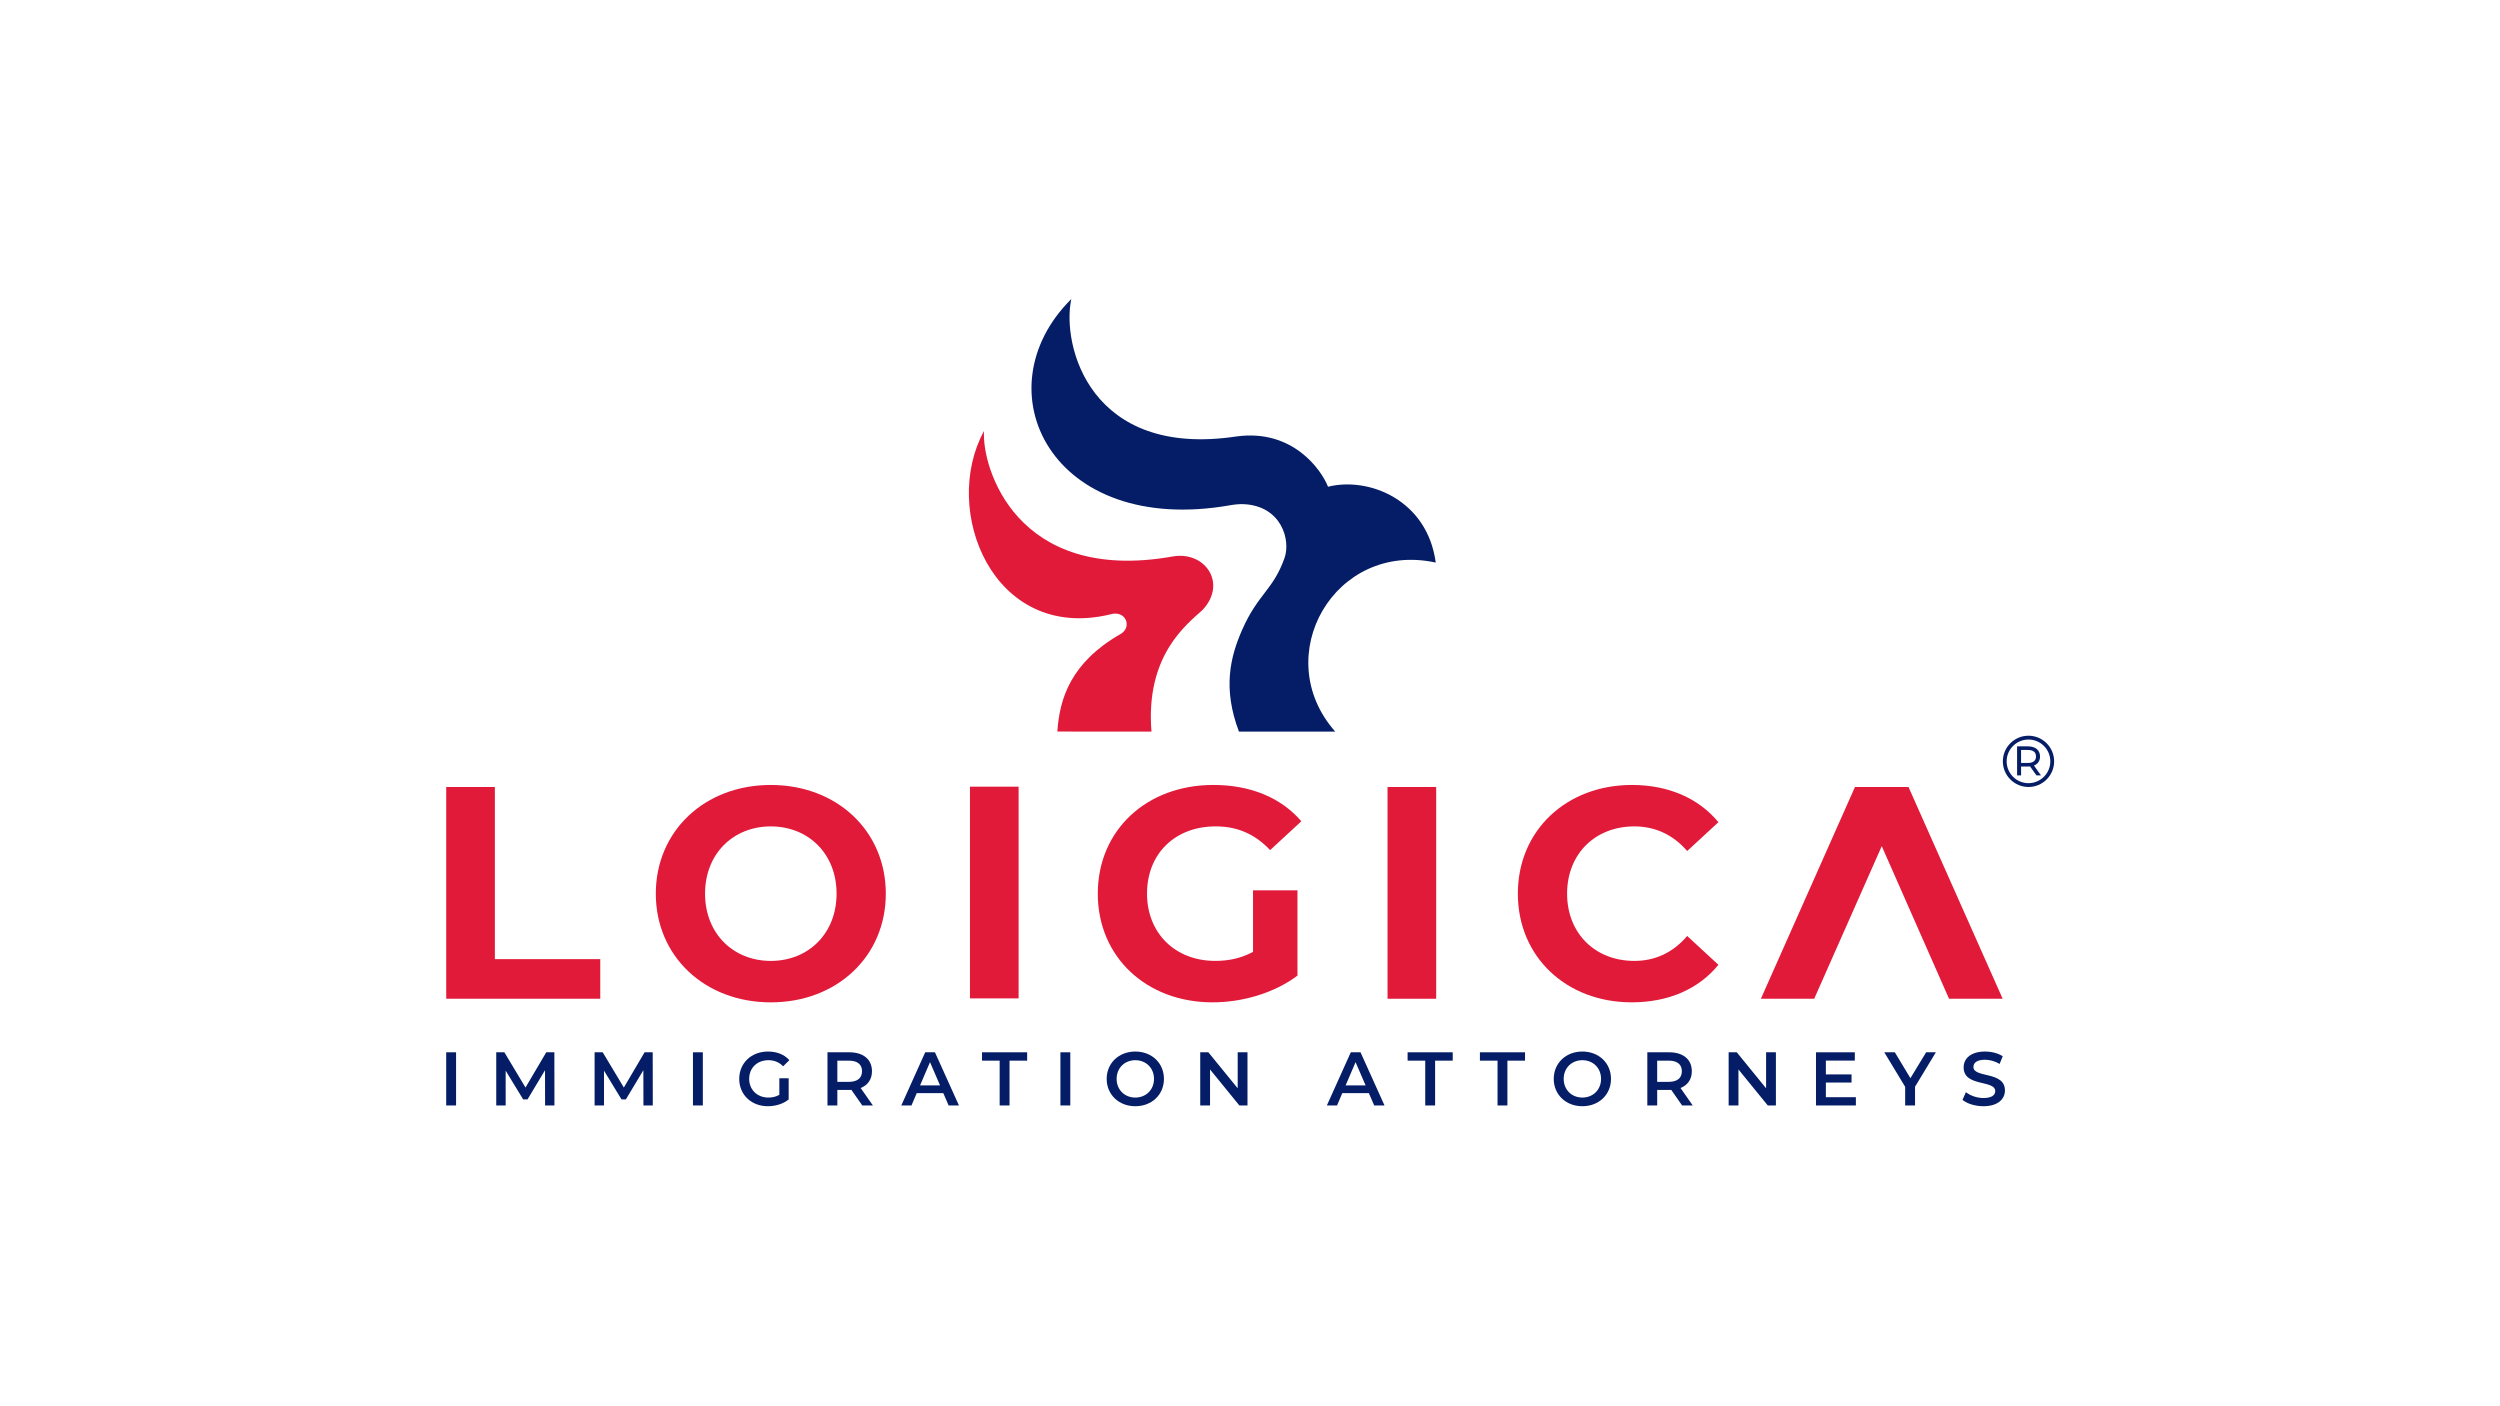 <svg xmlns="http://www.w3.org/2000/svg" xmlns:xlink="http://www.w3.org/1999/xlink" id="Capa_1" x="0px" y="0px" viewBox="0 0 1920 1080" style="enable-background:new 0 0 1920 1080;" xml:space="preserve"><style type="text/css">	.st0{fill:#041D66;}	.st1{fill:#E11A3A;}</style><g>	<g>		<g>			<g>				<path class="st0" d="M1566.74,580.97c0-4.79-3.52-7.77-9.18-7.77h-8.44v22.29h3.07v-6.81h5.37c0.52,0,1.01-0.02,1.53-0.07     l4.9,6.89h3.47l-5.39-7.57C1565.08,586.76,1566.74,584.31,1566.74,580.97z M1563.66,580.97c0,3.21-2.19,4.97-6.17,4.97h-5.31     v-9.97h5.31C1560.31,575.97,1563.66,576.84,1563.66,580.97z"></path>				<g>					<g>						<path class="st0" d="M1557.88,565.03c-10.86,0-19.69,8.83-19.69,19.69c0,10.86,8.83,19.69,19.69,19.69       c10.86,0,19.7-8.83,19.7-19.69C1577.57,573.86,1568.74,565.03,1557.88,565.03z M1574.64,584.72c0,9.24-7.52,16.76-16.77,16.76       c-9.24,0-16.76-7.52-16.76-16.76c0-9.24,7.52-16.76,16.76-16.76C1567.12,567.96,1574.64,575.48,1574.64,584.72z"></path>					</g>				</g>			</g>		</g>		<g>			<g>				<path class="st1" d="M342.7,604.43h37.36V736.6H461v30.44H342.7V604.43z"></path>				<path class="st1" d="M503.66,686.33c0-47.96,37.36-83.48,88.32-83.48c50.73,0,88.32,35.28,88.32,83.48     c0,48.2-37.59,83.48-88.32,83.48C541.02,769.8,503.66,734.29,503.66,686.33z M642.48,686.33c0-30.67-21.68-51.65-50.5-51.65     c-28.82,0-50.5,20.98-50.5,51.65c0,30.67,21.68,51.65,50.5,51.65C620.8,737.98,642.48,716.99,642.48,686.33z"></path>				<path class="st1" d="M744.93,604.16h37.36v162.6h-37.36V604.16z"></path>				<path class="st1" d="M962.32,683.79h34.13v65.49c-17.76,13.37-42.2,20.52-65.26,20.52c-50.73,0-88.09-34.82-88.09-83.48     c0-48.66,37.36-83.48,88.78-83.48c28.36,0,51.88,9.68,67.56,27.9l-23.98,22.14c-11.76-12.45-25.37-18.22-41.74-18.22     c-31.36,0-52.81,20.98-52.81,51.65c0,30.21,21.45,51.65,52.35,51.65c10.15,0,19.6-1.85,29.06-6.92V683.79z"></path>				<path class="st1" d="M1065.63,604.41h37.36v162.63h-37.36V604.41z"></path>				<path class="st1" d="M1165.71,686.33c0-48.66,37.36-83.48,87.63-83.48c27.9,0,51.19,10.15,66.41,28.59l-23.98,22.14     c-10.84-12.45-24.44-18.91-40.59-18.91c-30.21,0-51.65,21.21-51.65,51.65c0,30.44,21.45,51.65,51.65,51.65     c16.14,0,29.75-6.46,40.59-19.14l23.98,22.14c-15.22,18.68-38.51,28.82-66.64,28.82     C1203.06,769.8,1165.71,734.98,1165.71,686.33z"></path>				<polygon class="st1" points="1465.73,604.42 1424.61,604.42 1352.36,767.03 1393.31,767.03 1445.19,649.84 1496.85,767.03      1538.05,767.03     "></polygon>			</g>		</g>	</g>	<g>		<g>			<g>				<g>					<path class="st0" d="M944.97,388c3.5-0.62,7.06-0.97,10.61-0.78c28.38,1.52,35.88,27.31,30.93,41.34      c-8.67,24.58-20.37,27.48-32.52,55.11c-9.15,20.8-15.1,44.87-2.48,78.19h73.93c-51.15-57.96-0.41-146.7,77.21-129.8      c-6.44-48.17-51.42-66.06-82.73-58.25c-5.13-13.03-27.11-44.48-70.21-38.63c-112.6,17.01-134.53-69.81-126.96-105.51      C752.57,299.39,807.3,412.33,944.97,388z"></path>				</g>			</g>		</g>		<path class="st1" d="M900.17,427.45c-120.15,21.12-146.33-69.11-144.44-96.46c-33.33,60.79,6.78,162.12,96.48,140.98   c12.35-4.04,17.67,9.63,8.37,14.96c-38.28,21.92-46.85,49.63-48.54,74.91c0,0,72.29,0.02,72.29,0.02   c-4.79-58.78,27.41-82.52,39.28-93.46C942.84,447.78,925.24,422.71,900.17,427.45z"></path>	</g>	<g>		<path class="st0" d="M342.68,808.16h7.58v40.83h-7.58V808.16z"></path>		<path class="st0" d="M418.63,848.99l-0.06-27.07l-13.42,22.4h-3.38l-13.42-22.05v26.72h-7.23v-40.83h6.24l16.22,27.07l15.93-27.07   h6.24l0.06,40.83H418.63z"></path>		<path class="st0" d="M494.16,848.99l-0.06-27.07l-13.42,22.4h-3.38l-13.42-22.05v26.72h-7.23v-40.83h6.24l16.22,27.07l15.93-27.07   h6.24l0.06,40.83H494.16z"></path>		<path class="st0" d="M532.19,808.16h7.58v40.83h-7.58V808.16z"></path>		<path class="st0" d="M598.52,828.11h7.18v16.28c-4.26,3.44-10.21,5.19-15.98,5.19c-12.66,0-21.99-8.81-21.99-21   c0-12.19,9.33-21,22.11-21c6.83,0,12.54,2.27,16.39,6.65l-4.78,4.67c-3.21-3.21-6.88-4.67-11.26-4.67   c-8.69,0-14.82,5.89-14.82,14.35c0,8.28,6.12,14.35,14.76,14.35c2.92,0,5.77-0.58,8.4-2.1V828.11z"></path>		<path class="st0" d="M662.22,848.99l-8.34-11.96c-0.53,0.06-1.05,0.06-1.58,0.06h-9.22v11.9h-7.58v-40.83h16.8   c10.73,0,17.38,5.48,17.38,14.53c0,6.18-3.15,10.73-8.69,12.89l9.39,13.42H662.22z M651.95,814.58h-8.87v16.28h8.87   c6.65,0,10.09-3.03,10.09-8.17C662.04,817.55,658.6,814.58,651.95,814.58z"></path>		<path class="st0" d="M724.46,839.54h-20.42l-4.03,9.45h-7.82l18.38-40.83h7.47l18.43,40.83h-7.93L724.46,839.54z M721.95,833.59   l-7.7-17.85l-7.64,17.85H721.95z"></path>		<path class="st0" d="M767.74,814.58H754.2v-6.42h34.65v6.42h-13.53v34.42h-7.58V814.58z"></path>		<path class="st0" d="M814.4,808.16h7.58v40.83h-7.58V808.16z"></path>		<path class="st0" d="M849.93,828.58c0-12.08,9.33-21,21.99-21c12.66,0,21.99,8.87,21.99,21s-9.33,21-21.99,21   C859.26,849.58,849.93,840.65,849.93,828.58z M886.27,828.58c0-8.34-6.13-14.35-14.35-14.35s-14.35,6.01-14.35,14.35   s6.12,14.35,14.35,14.35S886.27,836.92,886.27,828.58z"></path>		<path class="st0" d="M958.07,808.16v40.83h-6.24l-22.52-27.65v27.65h-7.53v-40.83h6.24l22.52,27.65v-27.65H958.07z"></path>		<path class="st0" d="M1051.29,839.54h-20.42l-4.02,9.45h-7.82l18.38-40.83h7.47l18.43,40.83h-7.93L1051.29,839.54z    M1048.78,833.59l-7.7-17.85l-7.64,17.85H1048.78z"></path>		<path class="st0" d="M1094.57,814.58h-13.53v-6.42h34.65v6.42h-13.53v34.42h-7.58V814.58z"></path>		<path class="st0" d="M1150.1,814.58h-13.53v-6.42h34.65v6.42h-13.53v34.42h-7.58V814.58z"></path>		<path class="st0" d="M1193.27,828.58c0-12.08,9.33-21,21.99-21c12.66,0,21.99,8.87,21.99,21s-9.33,21-21.99,21   C1202.6,849.58,1193.27,840.65,1193.27,828.58z M1229.61,828.58c0-8.34-6.12-14.35-14.35-14.35c-8.22,0-14.35,6.01-14.35,14.35   s6.12,14.35,14.35,14.35C1223.48,842.93,1229.61,836.92,1229.61,828.58z"></path>		<path class="st0" d="M1291.85,848.99l-8.34-11.96c-0.52,0.06-1.05,0.06-1.57,0.06h-9.22v11.9h-7.58v-40.83h16.8   c10.73,0,17.38,5.48,17.38,14.53c0,6.18-3.15,10.73-8.69,12.89l9.39,13.42H1291.85z M1281.58,814.58h-8.87v16.28h8.87   c6.65,0,10.09-3.03,10.09-8.17C1291.67,817.55,1288.23,814.58,1281.58,814.58z"></path>		<path class="st0" d="M1363.89,808.16v40.83h-6.24l-22.52-27.65v27.65h-7.53v-40.83h6.24l22.52,27.65v-27.65H1363.89z"></path>		<path class="st0" d="M1425.31,842.64v6.36h-30.63v-40.83h29.81v6.36h-22.22v10.62h19.72v6.24h-19.72v11.26H1425.31z"></path>		<path class="st0" d="M1470.75,834.59v14.41h-7.58V834.7l-16.04-26.54h8.11l11.96,19.89l12.08-19.89h7.47L1470.75,834.59z"></path>		<path class="st0" d="M1507.21,844.68l2.62-5.89c3.27,2.63,8.46,4.49,13.47,4.49c6.36,0,9.04-2.28,9.04-5.31   c0-8.81-24.27-3.03-24.27-18.2c0-6.59,5.25-12.19,16.45-12.19c4.9,0,10.03,1.28,13.59,3.62l-2.39,5.89   c-3.67-2.16-7.7-3.21-11.26-3.21c-6.3,0-8.87,2.45-8.87,5.54c0,8.69,24.21,3.03,24.21,18.03c0,6.53-5.31,12.13-16.51,12.13   C1516.95,849.58,1510.59,847.59,1507.21,844.68z"></path>	</g></g></svg>